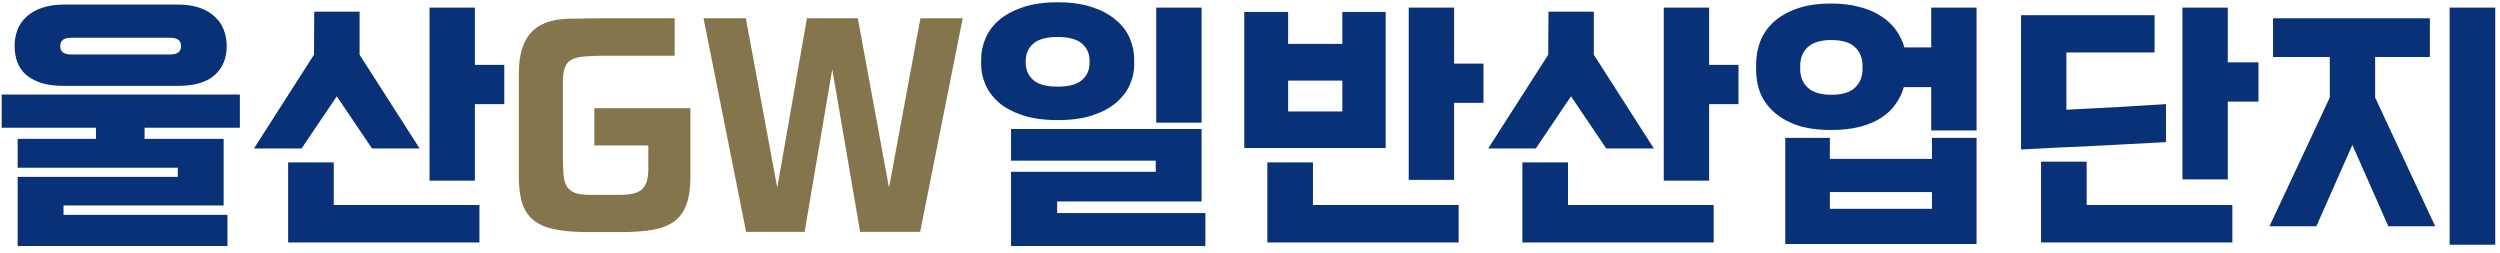 <svg width="296" height="30" viewBox="0 0 296 30" fill="none" xmlns="http://www.w3.org/2000/svg">
<path d="M21.05 20.94V19.86H2.09V16.44H11.36V15.12H0.2V11.19H28.4V15.12H17.12V16.44H26.48V24.33H7.52V25.44H26.93V29.13H2.09V20.94H21.05ZM26.84 5.46C26.84 6.9 26.36 8.05 25.4 8.91C24.46 9.75 22.99 10.17 20.99 10.17H7.58C6.56 10.17 5.68 10.06 4.94 9.84C4.2 9.6 3.59 9.28 3.11 8.88C2.63 8.46 2.28 7.96 2.06 7.38C1.84 6.8 1.73 6.16 1.73 5.46C1.73 4.74 1.85 4.08 2.09 3.48C2.33 2.88 2.69 2.37 3.17 1.95C3.65 1.51 4.25 1.17 4.97 0.93C5.71 0.67 6.58 0.54 7.58 0.54H20.99C22.03 0.54 22.92 0.67 23.66 0.93C24.4 1.19 25 1.55 25.46 2.01C25.94 2.45 26.29 2.97 26.51 3.57C26.73 4.15 26.84 4.78 26.84 5.46ZM21.44 5.46C21.44 4.8 21.01 4.47 20.15 4.47H8.42C7.56 4.47 7.13 4.8 7.13 5.46C7.13 6.12 7.56 6.45 8.42 6.45H20.15C21.01 6.45 21.44 6.12 21.44 5.46ZM50.856 0.9H56.226V7.68H59.706V12.33H56.226V21.39H50.856V0.9ZM39.516 19.23V24.27H56.766V28.71H34.116V19.23H39.516ZM37.176 6.48L37.206 1.38H42.576V6.48L49.686 17.58H44.046L39.876 11.4L35.706 17.58H30.066L37.176 6.48ZM136.897 0.9H142.267V14.52H136.897V0.9ZM136.837 20.34V19.02H119.707V15.27H142.267V23.85H125.167V25.23H142.717V29.13H119.707V20.34H136.837ZM116.167 7.02C116.167 6.18 116.337 5.36 116.677 4.56C117.017 3.74 117.547 3.02 118.267 2.4C119.007 1.76 119.947 1.25 121.087 0.87C122.247 0.47 123.627 0.27 125.227 0.27C126.847 0.27 128.227 0.47 129.367 0.87C130.507 1.25 131.437 1.76 132.157 2.4C132.897 3.02 133.437 3.74 133.777 4.56C134.117 5.36 134.287 6.18 134.287 7.02V7.62C134.287 8.44 134.117 9.24 133.777 10.02C133.437 10.8 132.897 11.51 132.157 12.15C131.437 12.77 130.507 13.27 129.367 13.65C128.227 14.03 126.847 14.22 125.227 14.22C123.627 14.22 122.247 14.03 121.087 13.65C119.947 13.27 119.007 12.77 118.267 12.15C117.547 11.51 117.017 10.8 116.677 10.02C116.337 9.24 116.167 8.44 116.167 7.62V7.02ZM129.007 7.2C129.007 6.36 128.707 5.68 128.107 5.16C127.507 4.64 126.547 4.38 125.227 4.38C123.907 4.38 122.947 4.64 122.347 5.16C121.747 5.68 121.447 6.36 121.447 7.2V7.44C121.447 8.28 121.747 8.96 122.347 9.48C122.947 10 123.907 10.26 125.227 10.26C126.547 10.26 127.507 10 128.107 9.48C128.707 8.96 129.007 8.28 129.007 7.44V7.2ZM164.063 1.41V17.52H147.323V1.41H152.513V5.19H158.933V1.41H164.063ZM158.933 13.2V9.54H152.513V13.2H158.933ZM166.793 0.9H172.163V7.53H175.643V12.18H172.163V21.3H166.793V0.9ZM155.453 19.23V24.27H172.703V28.71H150.053V19.23H155.453ZM196.989 0.9H202.359V7.68H205.839V12.33H202.359V21.39H196.989V0.9ZM185.649 19.23V24.27H202.899V28.71H180.249V19.23H185.649ZM183.309 6.48L183.339 1.38H188.709V6.48L195.819 17.58H190.179L186.009 11.4L181.839 17.58H176.199L183.309 6.48ZM207.925 7.59C207.925 6.67 208.085 5.78 208.405 4.92C208.745 4.04 209.275 3.27 209.995 2.61C210.715 1.95 211.635 1.42 212.755 1.02C213.875 0.62 215.235 0.42 216.835 0.42C218.115 0.42 219.245 0.56 220.225 0.84C221.225 1.1 222.075 1.47 222.775 1.95C223.495 2.41 224.075 2.96 224.515 3.6C224.955 4.22 225.275 4.89 225.475 5.61H228.655V0.9H234.025V15.45H228.655V10.32H225.415C225.215 11.02 224.895 11.68 224.455 12.3C224.035 12.92 223.475 13.46 222.775 13.92C222.075 14.38 221.235 14.74 220.255 15C219.275 15.26 218.135 15.39 216.835 15.39C215.235 15.39 213.875 15.2 212.755 14.82C211.635 14.42 210.715 13.89 209.995 13.23C209.275 12.57 208.745 11.82 208.405 10.98C208.085 10.14 207.925 9.27 207.925 8.37V7.59ZM216.655 16.32V18.81H228.745V16.32H234.025V28.89H211.375V16.32H216.655ZM220.525 7.77C220.525 6.87 220.225 6.14 219.625 5.58C219.045 5.02 218.115 4.74 216.835 4.74C215.575 4.74 214.645 5.02 214.045 5.58C213.445 6.14 213.145 6.87 213.145 7.77V8.19C213.145 9.09 213.445 9.82 214.045 10.38C214.645 10.94 215.575 11.22 216.835 11.22C218.115 11.22 219.045 10.94 219.625 10.38C220.225 9.82 220.525 9.09 220.525 8.19V7.77ZM228.745 24.72V22.74H216.655V24.72H228.745ZM247.061 19.14V24.27H264.311V28.71H241.661V19.14H247.061ZM258.401 0.9H263.771V7.38H267.401V12.03H263.771V21.24H258.401V0.9ZM239.291 1.8H255.101V6.21H244.661V12.99C246.661 12.89 248.621 12.79 250.541 12.69C252.481 12.57 254.451 12.45 256.451 12.33V16.83C253.511 16.99 250.651 17.14 247.871 17.28C245.091 17.4 242.231 17.54 239.291 17.7V1.8ZM290.037 0.9H295.437V28.98H290.037V0.9ZM281.217 6.75V11.55L288.327 26.79H282.777L278.517 17.16L274.257 26.79H268.707L275.847 11.55V6.75H269.127V2.16H287.697V6.75H281.217Z" fill="#083178"/>
<path d="M70.372 12.81H81.742V21C81.742 22.32 81.582 23.4 81.262 24.24C80.962 25.08 80.482 25.74 79.822 26.22C79.162 26.7 78.312 27.03 77.272 27.21C76.232 27.39 74.982 27.48 73.522 27.48H69.622C68.142 27.48 66.882 27.38 65.842 27.18C64.822 27 63.982 26.67 63.322 26.19C62.662 25.71 62.182 25.05 61.882 24.21C61.582 23.37 61.432 22.3 61.432 21V8.67C61.432 6.59 61.882 5.02 62.782 3.96C63.682 2.88 65.152 2.3 67.192 2.22C67.832 2.2 68.492 2.19 69.172 2.19C69.852 2.17 70.542 2.16 71.242 2.16H79.882V6.6H71.542C70.602 6.6 69.822 6.63 69.202 6.69C68.582 6.73 68.082 6.85 67.702 7.05C67.322 7.25 67.052 7.56 66.892 7.98C66.732 8.38 66.652 8.93 66.652 9.63V18.45C66.652 19.27 66.672 19.98 66.712 20.58C66.752 21.16 66.872 21.64 67.072 22.02C67.292 22.38 67.622 22.65 68.062 22.83C68.502 22.99 69.122 23.07 69.922 23.07H73.462C74.722 23.07 75.582 22.84 76.042 22.38C76.522 21.92 76.762 21.14 76.762 20.04V17.22H70.372V12.81ZM95.538 2.16H101.568L105.258 22.23L108.978 2.16H113.988L108.948 27.45H101.838L98.538 8.19L95.268 27.45H88.338L83.298 2.16H88.308L92.028 22.23L95.538 2.16Z" fill="#84754D"/>
</svg>
